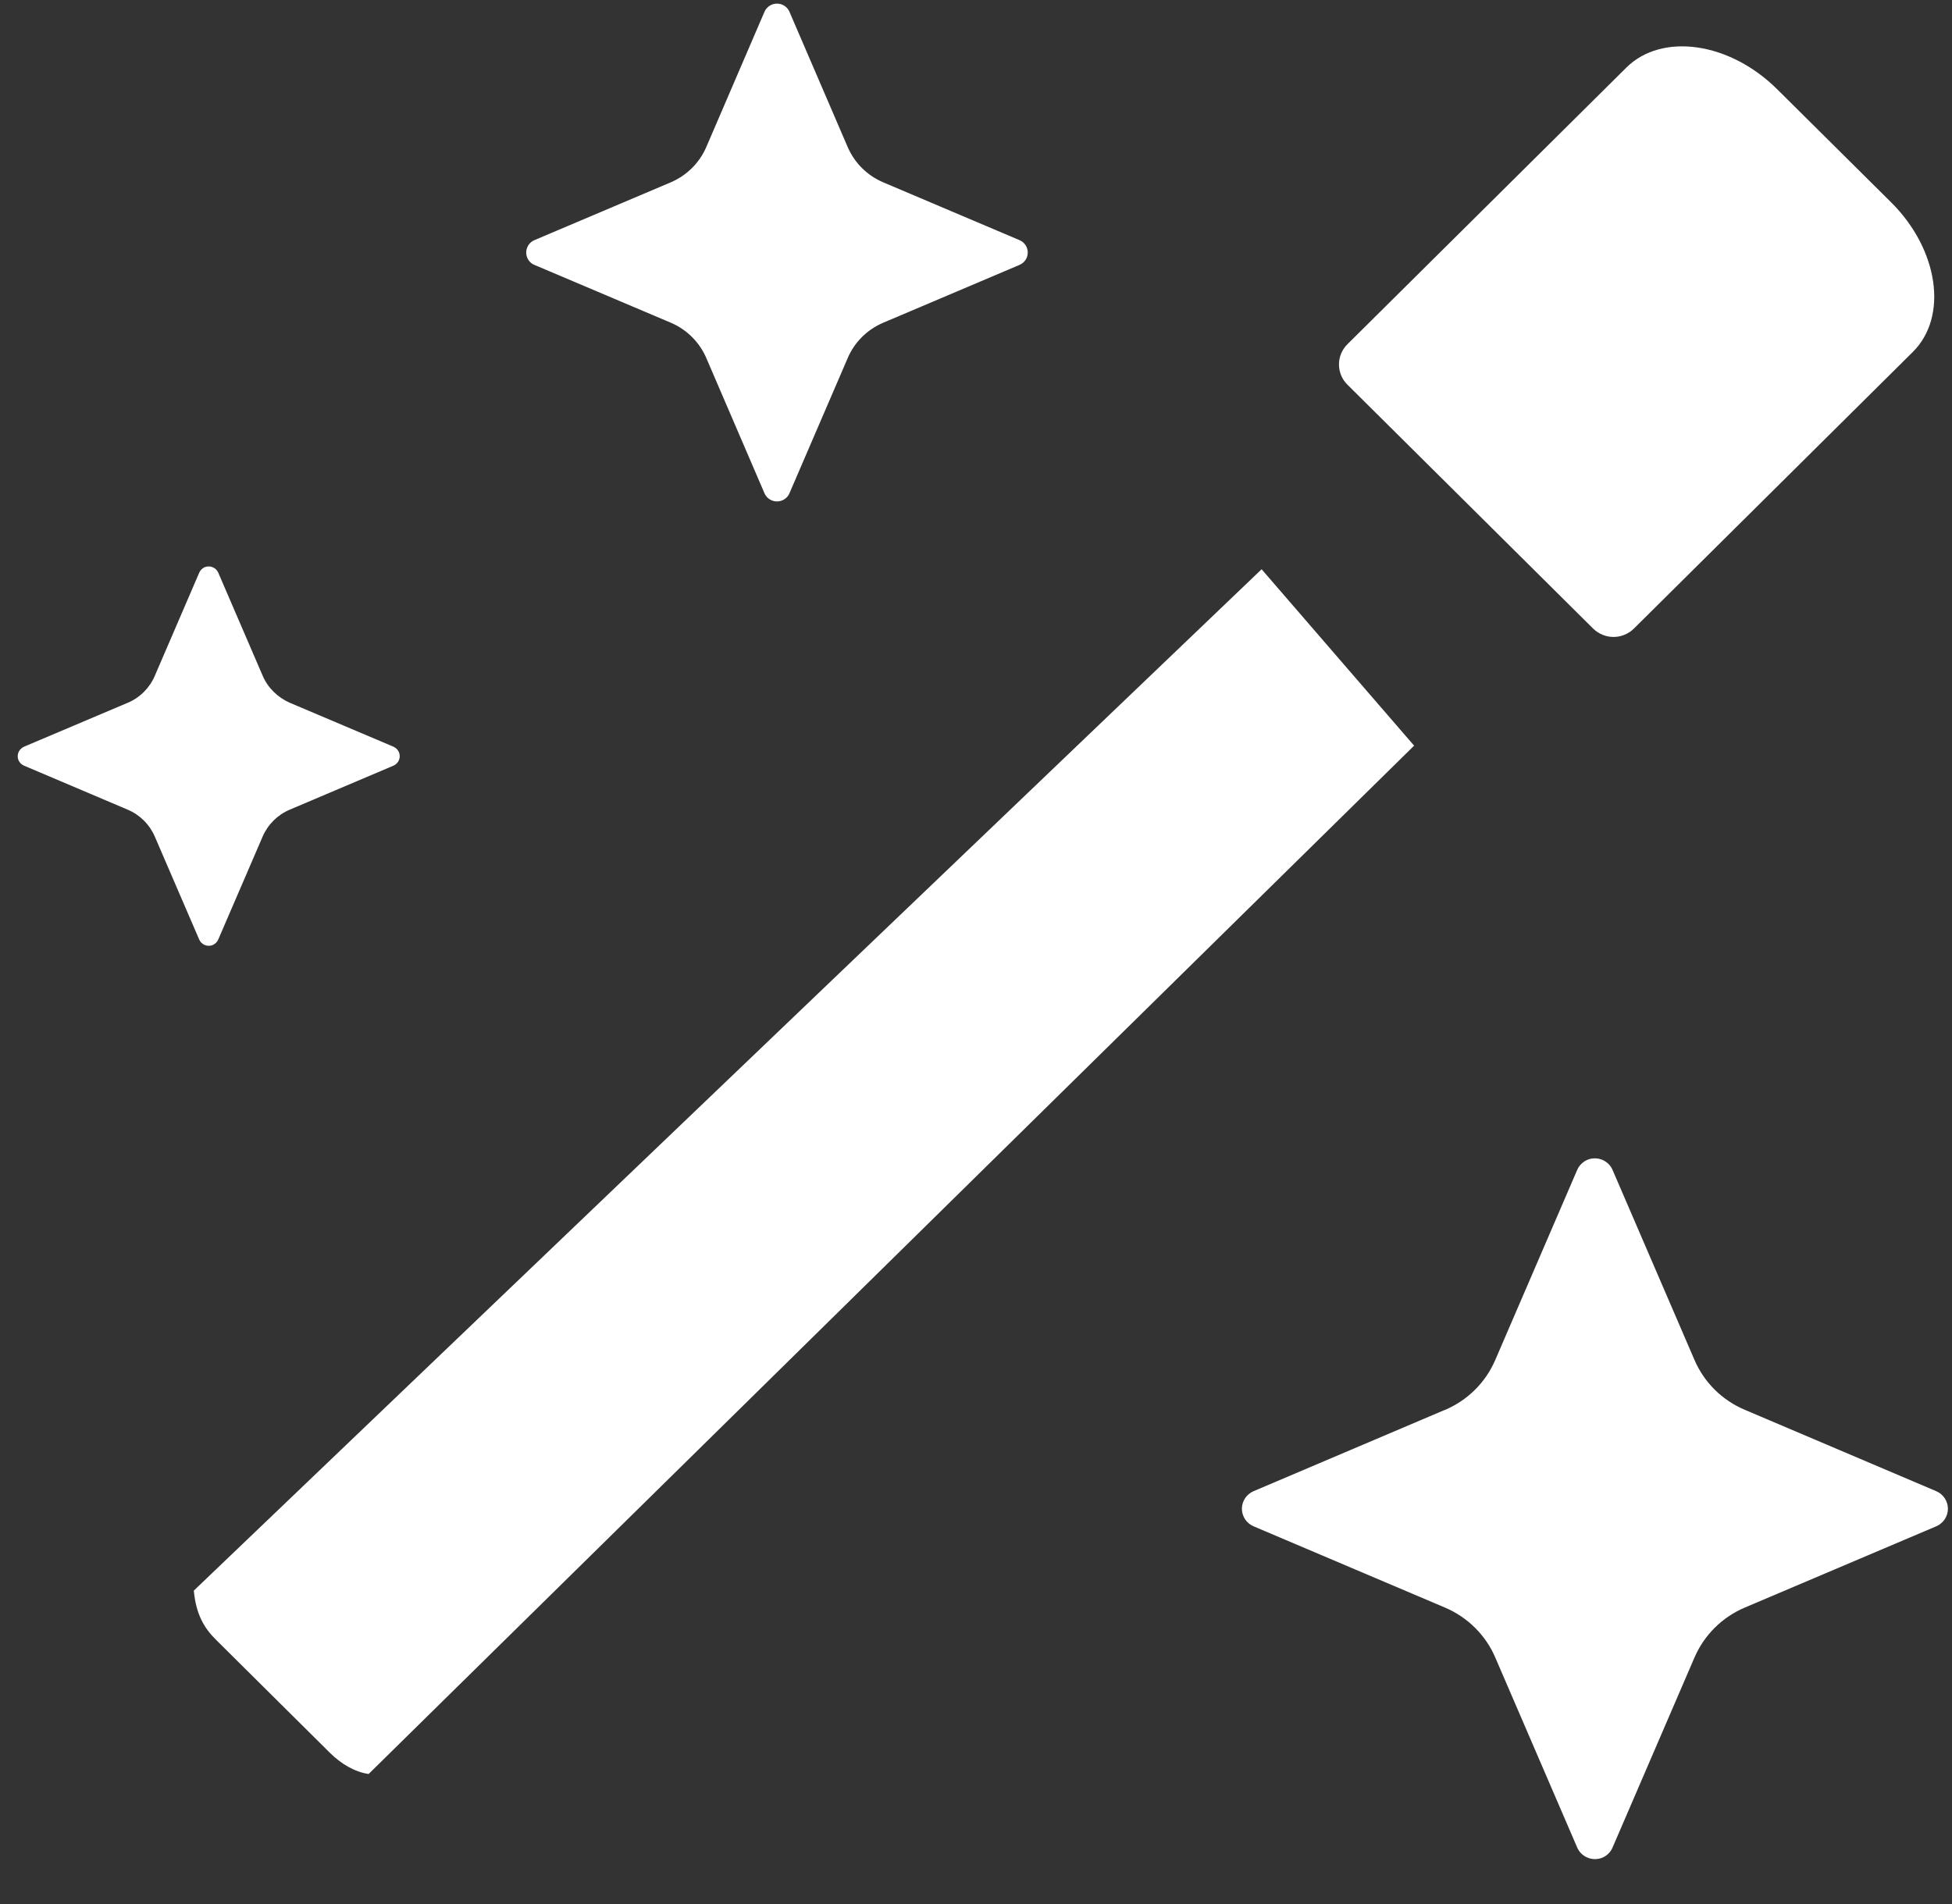 <svg width="41" height="40" viewBox="0 0 41 40" fill="none" xmlns="http://www.w3.org/2000/svg">
<rect x="0" y="0" width="41" height="40" fill="#333333" stroke="none"/>
<path d="M26.499 11.959L4.071 33.416C4.116 33.906 4.284 34.197 4.531 34.443L6.925 36.819C7.169 37.062 7.458 37.228 7.743 37.268L29.702 15.665L26.499 11.959Z" fill="white"/>
<path d="M34.318 13.206C34.262 13.261 34.196 13.305 34.122 13.335C34.049 13.366 33.97 13.381 33.891 13.381C33.811 13.381 33.732 13.366 33.659 13.335C33.586 13.305 33.519 13.261 33.463 13.206L28.301 8.081C28.187 7.968 28.124 7.815 28.124 7.656C28.124 7.497 28.187 7.345 28.301 7.232L34.159 1.421C34.906 0.679 36.327 0.881 37.327 1.874L39.721 4.25C40.72 5.243 40.924 6.653 40.177 7.394L34.318 13.206ZM30.346 29.622C30.825 29.419 31.206 29.042 31.409 28.565L33.128 24.577C33.169 24.483 33.246 24.407 33.341 24.366C33.44 24.325 33.551 24.325 33.65 24.364C33.749 24.404 33.828 24.48 33.87 24.577L35.589 28.565C35.793 29.042 36.173 29.419 36.654 29.62L40.671 31.328C40.743 31.359 40.804 31.411 40.848 31.476C40.891 31.542 40.914 31.618 40.914 31.696C40.914 31.774 40.891 31.85 40.848 31.916C40.804 31.981 40.743 32.033 40.671 32.064L36.653 33.77C36.173 33.972 35.793 34.35 35.589 34.826L33.87 38.814C33.83 38.909 33.753 38.985 33.657 39.026C33.559 39.066 33.448 39.067 33.349 39.027C33.25 38.988 33.17 38.911 33.128 38.814L31.409 34.826C31.207 34.351 30.825 33.973 30.345 33.77L26.328 32.064C26.256 32.033 26.194 31.981 26.151 31.916C26.108 31.85 26.085 31.774 26.085 31.696C26.085 31.618 26.108 31.542 26.151 31.476C26.194 31.411 26.256 31.359 26.328 31.328L30.346 29.62V29.622ZM18.555 6.778C18.216 6.921 17.947 7.189 17.805 7.523L16.582 10.362C16.561 10.413 16.524 10.457 16.477 10.487C16.431 10.518 16.376 10.534 16.32 10.534C16.264 10.534 16.209 10.518 16.162 10.487C16.115 10.457 16.079 10.413 16.057 10.362L14.836 7.523C14.693 7.189 14.424 6.921 14.086 6.778L11.225 5.565C11.192 5.552 11.161 5.532 11.136 5.506C11.11 5.481 11.09 5.451 11.076 5.418C11.046 5.349 11.045 5.271 11.073 5.201C11.101 5.131 11.155 5.075 11.225 5.045L14.085 3.832C14.424 3.688 14.691 3.423 14.836 3.087L16.057 0.248C16.079 0.197 16.115 0.154 16.162 0.123C16.209 0.092 16.264 0.076 16.32 0.076C16.376 0.076 16.431 0.092 16.477 0.123C16.524 0.154 16.561 0.197 16.582 0.248L17.804 3.087C17.949 3.424 18.215 3.688 18.555 3.832L21.414 5.045C21.466 5.067 21.509 5.103 21.54 5.149C21.571 5.196 21.587 5.25 21.587 5.305C21.587 5.36 21.571 5.415 21.54 5.461C21.509 5.507 21.466 5.543 21.414 5.565L18.556 6.778H18.555ZM0.502 15.688L2.683 14.764C2.941 14.656 3.145 14.449 3.253 14.194L4.186 12.028C4.209 11.979 4.248 11.939 4.298 11.916C4.351 11.895 4.411 11.894 4.464 11.915C4.517 11.936 4.56 11.976 4.583 12.028L5.516 14.193C5.624 14.449 5.832 14.651 6.085 14.763L8.267 15.688C8.316 15.711 8.357 15.751 8.379 15.801C8.401 15.854 8.402 15.912 8.381 15.965C8.36 16.018 8.319 16.061 8.267 16.084L6.085 17.01C5.829 17.119 5.625 17.322 5.516 17.576L4.583 19.74C4.56 19.79 4.521 19.829 4.471 19.852C4.418 19.875 4.358 19.875 4.304 19.854C4.251 19.833 4.208 19.792 4.185 19.74L3.252 17.576C3.143 17.322 2.939 17.119 2.683 17.01L0.502 16.084C0.464 16.067 0.431 16.04 0.408 16.005C0.384 15.97 0.372 15.929 0.372 15.887C0.372 15.845 0.384 15.804 0.408 15.769C0.431 15.734 0.464 15.706 0.502 15.689V15.688Z" fill="white"/>
</svg>
